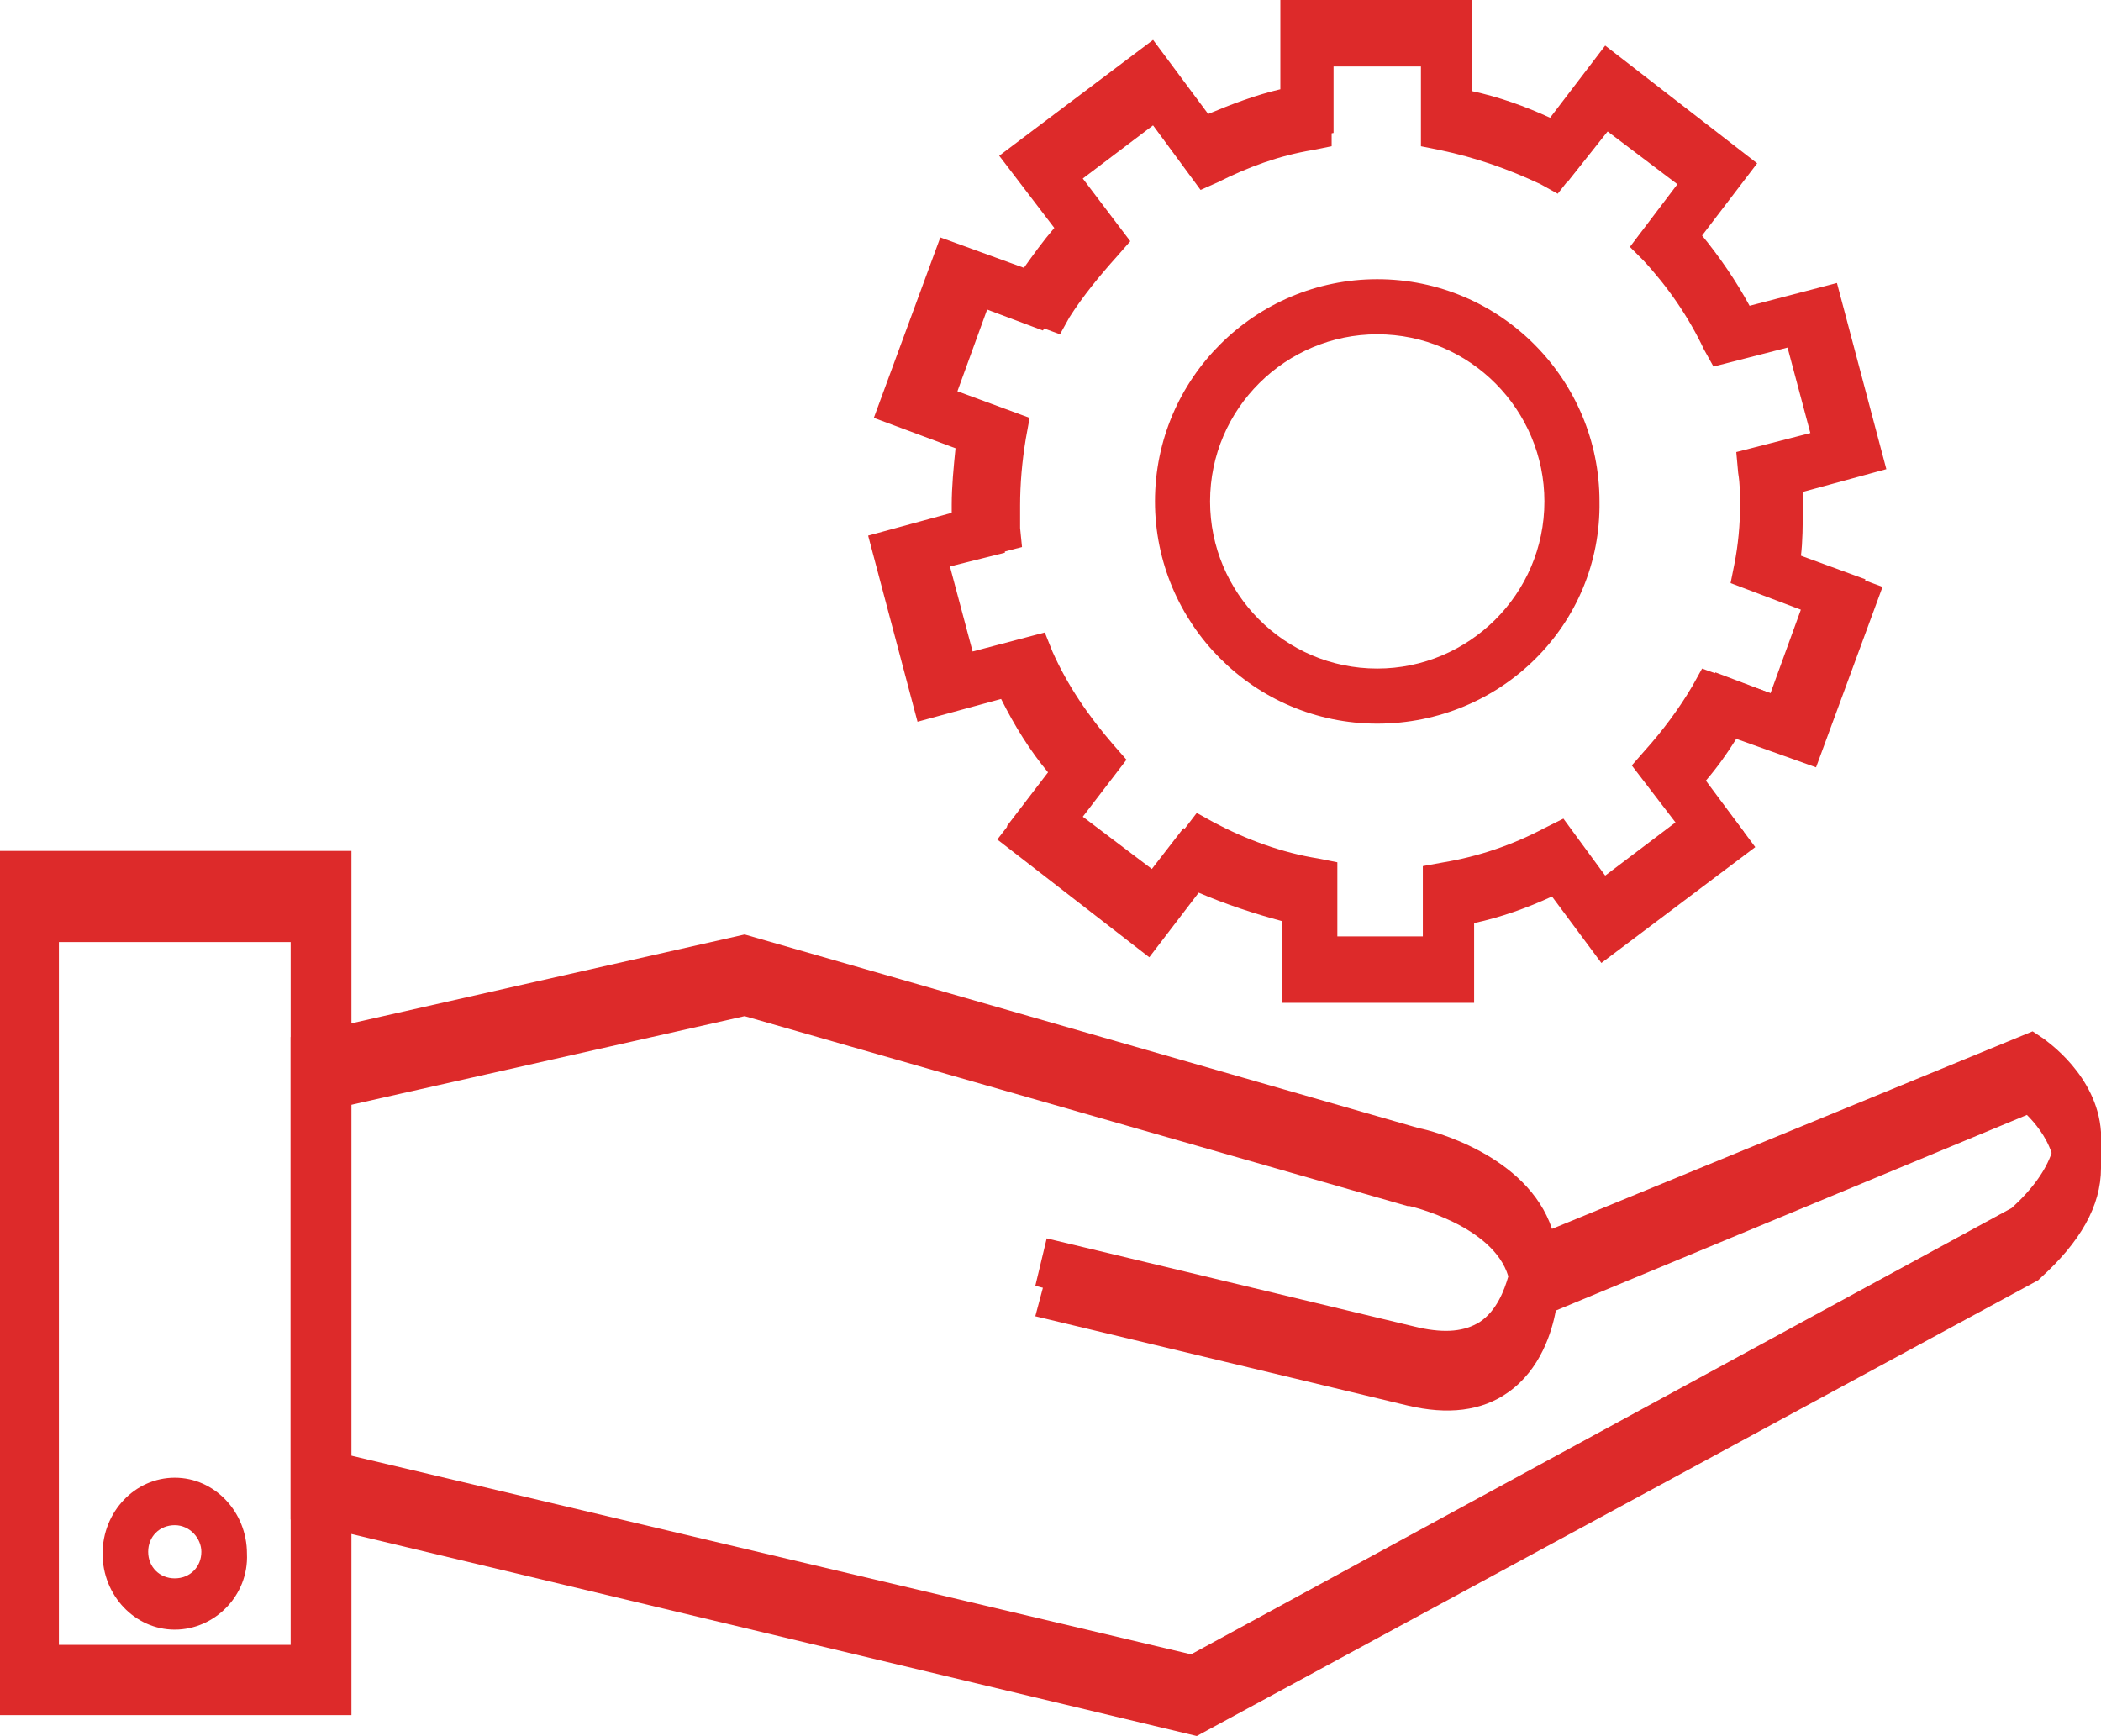 <?xml version="1.0" encoding="utf-8"?>
<!-- Generator: Adobe Illustrator 24.1.2, SVG Export Plug-In . SVG Version: 6.00 Build 0)  -->
<svg version="1.1" id="Capa_3" xmlns="http://www.w3.org/2000/svg" xmlns:xlink="http://www.w3.org/1999/xlink" x="0px" y="0px"
	 viewBox="0 0 110.6 91.4" style="enable-background:new 0 0 110.6 91.4;" xml:space="preserve">
<style type="text/css">
	.st0{fill:#DD2A2A;}
</style>
<g>
	<g>
		<path class="st0" d="M17.8,89.2H0.7V47.1h17.1C17.8,47.1,17.8,89.2,17.8,89.2z M3.1,86.6h12.2v-37H3.1V86.6z"/>
		<path class="st0" d="M18.5,90.3H0V44.8h18.5V90.3z M2.7,87.6h13.2v-40H2.7V87.6z"/>
		<g>
			<path class="st0" d="M9.2,85.8c-2.1,0-3.8-1.8-3.8-4s1.7-4,3.8-4s3.8,1.8,3.8,4C13.1,84,11.3,85.8,9.2,85.8z M9.2,80.3
				c-0.8,0-1.4,0.6-1.4,1.4s0.6,1.4,1.4,1.4s1.4-0.6,1.4-1.4C10.6,81,10,80.3,9.2,80.3z"/>
		</g>
	</g>
	<g>
		<path class="st0" d="M77.4,51.9h-9.8v-4.2c-1.5-0.3-2.9-0.8-4.3-1.5l-2.6,3.3l-7.7-6l2.6-3.4c-0.9-1.2-1.7-2.4-2.4-3.7L49,37.5
			l-2.5-9.4l4.3-1.1c0-0.1,0-0.2,0-0.4c0-1,0.1-2,0.2-2.9l-4.2-1.5l3.4-9.2l4.3,1.6c0.5-0.7,1-1.3,1.5-2l-2.8-3.7L61,3l3,3.8
			c1.2-0.5,2.4-0.9,3.7-1.2V0.9h9.8v4.7c1.4,0.3,2.7,0.8,4,1.3l2.8-3.7l7.7,6l-2.8,3.6c0.9,1.1,1.7,2.3,2.4,3.5l4.4-1.1l2.5,9.4
			l-4.3,1.1c0,0.3,0,0.6,0,0.9c0,0.8,0,1.6-0.1,2.4l4.1,1.5l-3.4,9.2l-4-1.5c-0.5,0.8-1,1.5-1.6,2.2l2.6,3.4L84,49.7l-2.5-3.3
			c-1.3,0.6-2.6,1-4,1.3L77.4,51.9L77.4,51.9z M70.2,49.3h4.7v-3.7l1.1-0.2c1.8-0.3,3.6-0.9,5.3-1.8l1-0.5l2.2,3l3.7-2.8l-2.3-3
			l0.7-0.8c0.9-1,1.8-2.2,2.5-3.4l0.5-0.9l3.6,1.3l1.6-4.4l-3.7-1.4l0.2-1c0.2-1,0.3-2.1,0.3-3.1c0-0.5,0-1.1-0.1-1.7l-0.1-1.1
			l3.9-1l-1.2-4.5l-3.9,1l-0.5-0.9c-0.8-1.7-1.9-3.3-3.2-4.7L85.8,13l2.5-3.3l-3.7-2.8L82,10.2l-0.9-0.5c-1.7-0.8-3.4-1.4-5.3-1.8
			l-1-0.2V3.5h-4.7v4.2l-1,0.2c-1.8,0.3-3.4,0.9-5,1.7L63.2,10l-2.5-3.4L57,9.4l2.5,3.3l-0.7,0.8c-0.9,1-1.8,2.1-2.5,3.2l-0.5,0.9
			L52,16.2l-1.6,4.4l3.8,1.4L54,23.1c-0.2,1.2-0.3,2.4-0.3,3.5c0,0.4,0,0.8,0,1.2l0.1,1l-3.8,1l1.2,4.5l3.8-1l0.4,1
			c0.8,1.8,1.9,3.4,3.2,4.9l0.7,0.8L57,43l3.7,2.8l2.3-3l0.9,0.5c1.7,0.9,3.6,1.6,5.5,1.9l1,0.2v3.9H70.2z M72.5,37.7
			c-6.2,0-11.3-5.1-11.3-11.3s5.1-11.3,11.3-11.3s11.3,5.1,11.3,11.3C83.9,32.6,78.8,37.7,72.5,37.7z M72.5,17.6
			c-4.8,0-8.8,3.9-8.8,8.8c0,4.8,3.9,8.8,8.8,8.8c4.8,0,8.8-3.9,8.8-8.8C81.3,21.6,77.4,17.6,72.5,17.6z"/>
	</g>
	<g>
		<path class="st0" d="M77.6,52.8H67.5v-4.3c-1.5-0.4-3-0.9-4.4-1.5l-2.6,3.4l-8-6.2l2.7-3.5c-1-1.2-1.8-2.5-2.5-3.9L48.3,38
			l-2.6-9.8l4.4-1.2c0-0.1,0-0.2,0-0.4c0-1,0.1-2,0.2-3L46,22l3.5-9.5l4.4,1.6c0.5-0.7,1-1.4,1.6-2.1l-2.9-3.8l8.1-6.1L63.6,6
			c1.2-0.5,2.5-1,3.8-1.3V0h10.1v4.8c1.4,0.3,2.8,0.8,4.1,1.4l2.9-3.8l8,6.2l-2.9,3.8c0.9,1.1,1.8,2.4,2.5,3.7l4.6-1.2l2.6,9.8
			l-4.4,1.2c0,0.3,0,0.6,0,0.9c0,0.8,0,1.7-0.1,2.5l4.3,1.6l-3.5,9.5l-4.2-1.5c-0.5,0.8-1,1.5-1.6,2.2l2.6,3.5l-8.1,6.1l-2.6-3.5
			c-1.3,0.6-2.7,1.1-4.1,1.4C77.6,48.6,77.6,52.8,77.6,52.8z M70.1,50.1H75v-3.9l1.1-0.2c1.9-0.3,3.7-1,5.5-1.8l1-0.5l2.3,3.1
			l3.9-2.9l-2.4-3.1l0.7-0.8c1-1.1,1.9-2.3,2.6-3.6l0.6-1l3.7,1.4l1.7-4.5l-3.8-1.4l0.2-1.1c0.2-1.1,0.3-2.1,0.3-3.2
			c0-0.6,0-1.1-0.1-1.8l-0.1-1.1l4-1.1L94.9,18l-4.1,1.1l-0.5-1c-0.8-1.8-1.9-3.4-3.3-4.8l-0.8-0.8L89,9.1l-3.8-2.9l-2.7,3.4l-1-0.5
			c-1.7-0.9-3.6-1.5-5.5-1.8L75,7V2.6h-4.8V7L69,7.2c-1.8,0.3-3.6,0.9-5.2,1.7l-1,0.5l-2.6-3.5l-3.9,2.9l2.6,3.5l-0.8,0.8
			c-1,1-1.8,2.2-2.6,3.4l-0.6,0.9l-4-1.5l-1.7,4.5l3.9,1.4l0,1.2c-0.2,1.2-0.3,2.5-0.3,3.7c0,0.4,0,0.8,0,1.3l0.1,1.1l-4,1l1.2,4.7
			l3.9-1l0.5,1c0.8,1.8,1.9,3.5,3.3,5l0.7,0.8l-2.4,3.1l3.8,3l2.4-3.1l1,0.5c1.8,1,3.7,1.6,5.7,2l1.1,0.2V50.1z M72.5,38.1
			c-6.5,0-11.7-5.3-11.7-11.7c0-6.5,5.3-11.7,11.7-11.7c6.5,0,11.7,5.3,11.7,11.7C84.3,32.9,79,38.1,72.5,38.1z M72.5,17.3
			c-5,0-9.1,4.1-9.1,9.1s4.1,9.1,9.1,9.1s9.1-4.1,9.1-9.1S77.5,17.3,72.5,17.3z"/>
	</g>
	<path class="st0" d="M110.6,60.1C110.6,60,110.6,60,110.6,60.1c0-0.2,0-0.4,0-0.5c-0.2-3-2.9-4.8-3-4.9l-0.6-0.4L81.7,64.7
		c-1.3-3.9-6.4-5.2-7-5.3L39.2,49.2l-23.9,5.4v1.6v22.2V80L63,91.4l44.3-24l0.1-0.1c2.1-1.9,3.2-3.8,3.2-5.8c0,0,0,0,0-0.1V60.1z
		 M39.2,53.5l34.9,10h0.1c0,0,4.4,1,5.2,3.7c-0.2,0.7-0.6,1.8-1.5,2.4c-0.8,0.5-1.8,0.6-3.2,0.3l-19.6-4.7l-0.6,2.5l0.4,0.1
		l-0.4,1.5L74.1,74c2.1,0.5,3.9,0.3,5.3-0.7c1.7-1.2,2.3-3.2,2.5-4.3l24.8-10.3c0.4,0.4,1,1.1,1.3,2c-0.3,0.9-1,1.9-2.1,2.9
		L62.7,87.1L17.9,76.5V58.3L39.2,53.5z"/>
</g>
</svg>
